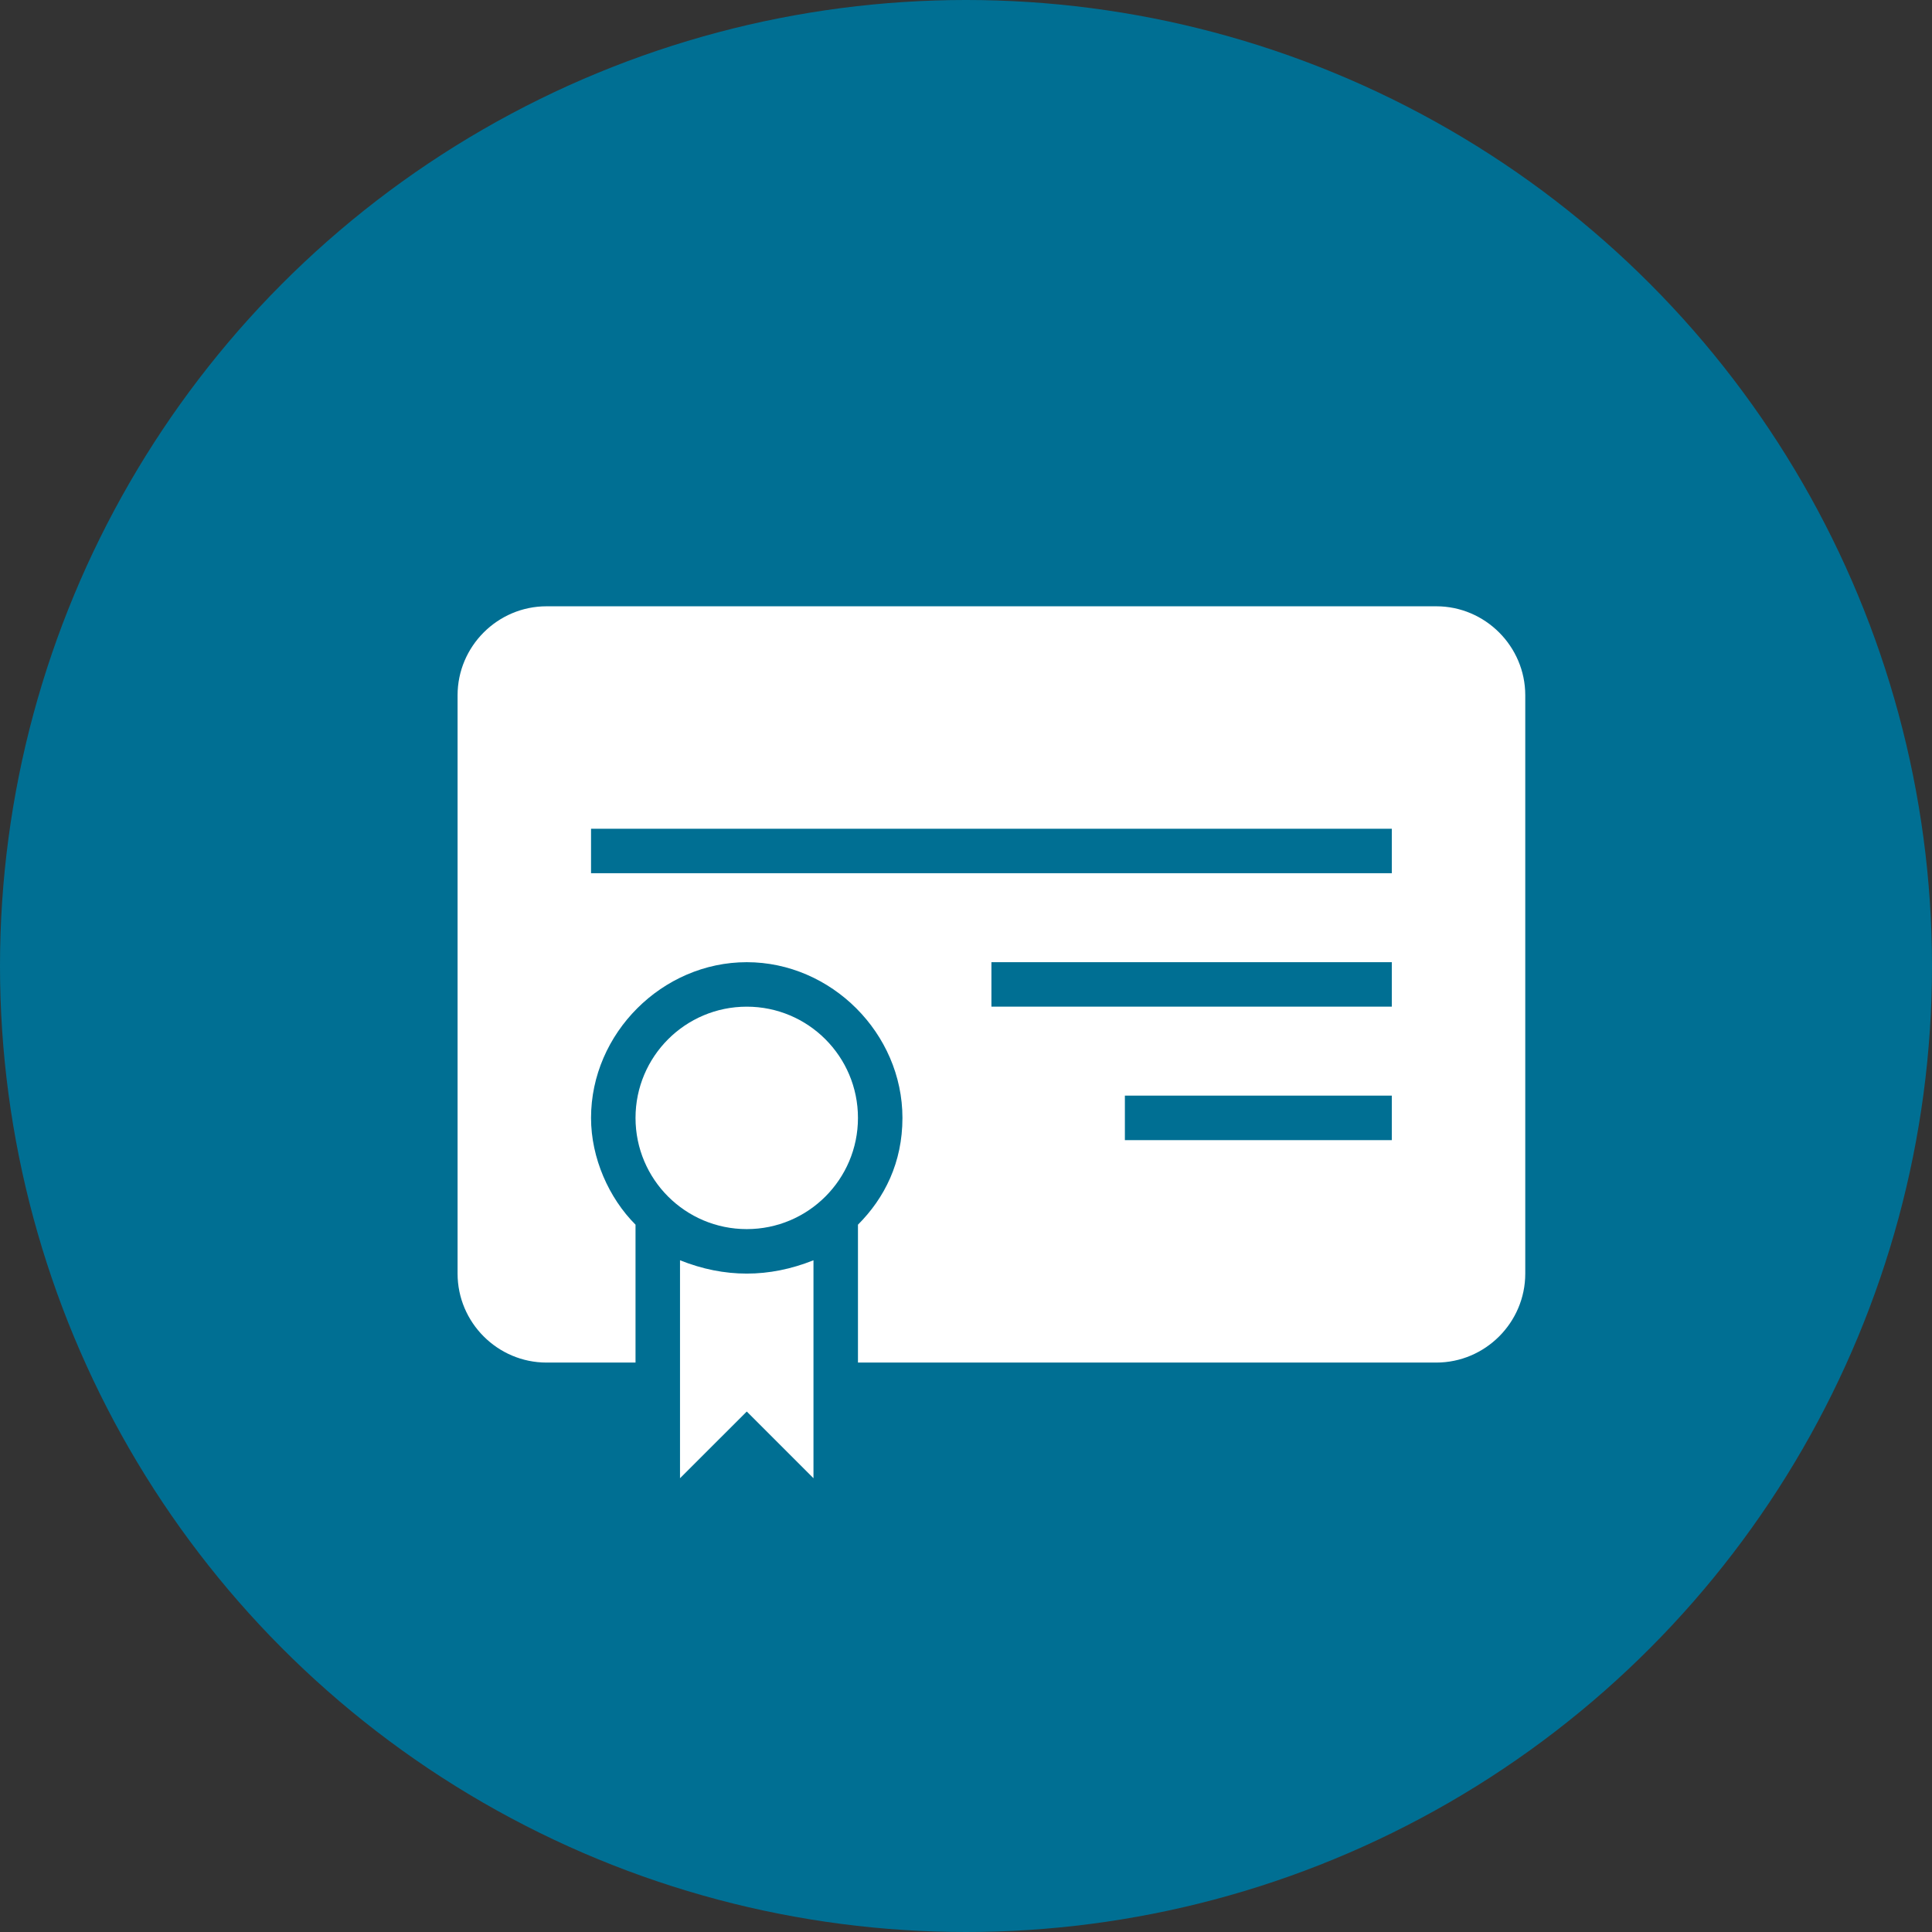 <svg width="38" height="38" viewBox="0 0 38 38" fill="none" xmlns="http://www.w3.org/2000/svg">
<rect x="0" y="0" width="38" height="38" fill="#333333" stroke="none"/>
<circle cx="19" cy="19" r="19" fill="#006F93"/>
<path d="M14.688 24.175C15.896 24.175 16.875 23.196 16.875 21.988C16.875 20.78 15.896 19.8 14.688 19.8C13.479 19.8 12.5 20.78 12.5 21.988C12.5 23.196 13.479 24.175 14.688 24.175Z" fill="white"/>
<path d="M13.375 24.788V29.075L14.688 27.763L16 29.075V24.788C15.562 24.963 15.125 25.05 14.688 25.05C14.25 25.05 13.812 24.963 13.375 24.788Z" fill="white"/>
<path d="M28.25 11.925H10.75C9.787 11.925 9 12.713 9 13.675V25.05C9 26.013 9.787 26.8 10.75 26.8H12.5V24.088C11.975 23.563 11.625 22.775 11.625 21.988C11.625 20.325 13.025 18.925 14.688 18.925C16.35 18.925 17.75 20.325 17.75 21.988C17.75 22.863 17.4 23.563 16.875 24.088V26.8H28.25C29.212 26.8 30 26.013 30 25.05V13.675C30 12.713 29.212 11.925 28.25 11.925ZM27.375 22.425H22.125V21.55H27.375V22.425ZM27.375 19.8H19.5V18.925H27.375V19.8ZM27.375 17.175H11.625V16.3H27.375V17.175Z" fill="white"/>
</svg>
